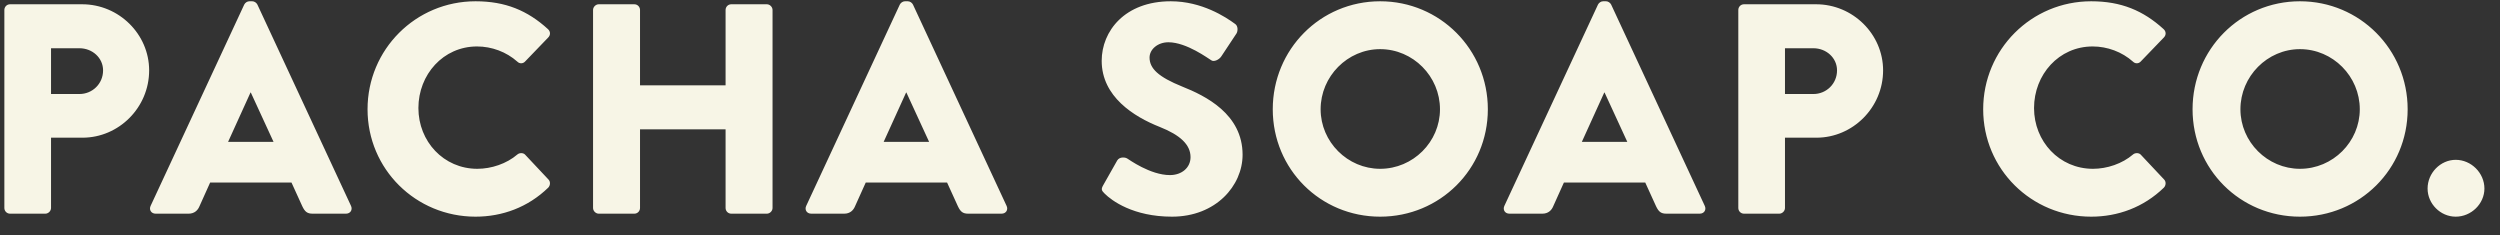 <svg width="117" height="11" viewBox="0 0 117 11" fill="none" xmlns="http://www.w3.org/2000/svg">
<rect x="0" y="0" width="117" height="11" fill="#333333" stroke="none"/>
<path d="M0.204 9.734V0.466C0.204 0.326 0.316 0.2 0.47 0.2H3.844C5.566 0.2 6.98 1.6 6.98 3.294C6.98 5.03 5.566 6.444 3.858 6.444H2.388V9.734C2.388 9.874 2.262 10 2.122 10H0.47C0.316 10 0.204 9.874 0.204 9.734ZM2.388 4.4H3.718C4.32 4.4 4.824 3.924 4.824 3.294C4.824 2.706 4.32 2.258 3.718 2.258H2.388V4.4ZM7.286 10C7.076 10 6.964 9.818 7.048 9.636L11.43 0.214C11.472 0.13 11.57 0.06 11.668 0.06H11.808C11.906 0.06 12.004 0.13 12.046 0.214L16.428 9.636C16.512 9.818 16.4 10 16.19 10H14.636C14.384 10 14.272 9.916 14.146 9.65L13.642 8.544H9.834L9.33 9.664C9.26 9.832 9.106 10 8.826 10H7.286ZM10.674 6.64H12.802L11.738 4.33H11.724L10.674 6.64ZM17.201 5.114C17.201 2.314 19.455 0.06 22.255 0.06C23.655 0.06 24.691 0.494 25.643 1.362C25.769 1.474 25.769 1.642 25.657 1.754L24.565 2.888C24.467 2.986 24.313 2.986 24.215 2.888C23.697 2.426 23.011 2.174 22.325 2.174C20.743 2.174 19.581 3.49 19.581 5.058C19.581 6.612 20.757 7.9 22.339 7.9C22.997 7.9 23.711 7.662 24.215 7.228C24.313 7.144 24.495 7.144 24.579 7.242L25.671 8.404C25.769 8.502 25.755 8.684 25.657 8.782C24.705 9.706 23.501 10.14 22.255 10.14C19.455 10.14 17.201 7.914 17.201 5.114ZM27.755 9.734V0.466C27.755 0.326 27.881 0.2 28.021 0.2H29.687C29.841 0.2 29.953 0.326 29.953 0.466V3.994H33.957V0.466C33.957 0.326 34.069 0.2 34.223 0.2H35.889C36.029 0.2 36.155 0.326 36.155 0.466V9.734C36.155 9.874 36.029 10 35.889 10H34.223C34.069 10 33.957 9.874 33.957 9.734V6.052H29.953V9.734C29.953 9.874 29.841 10 29.687 10H28.021C27.881 10 27.755 9.874 27.755 9.734ZM37.968 10C37.758 10 37.645 9.818 37.73 9.636L42.111 0.214C42.154 0.13 42.252 0.06 42.349 0.06H42.489C42.587 0.06 42.685 0.13 42.727 0.214L47.109 9.636C47.194 9.818 47.081 10 46.871 10H45.318C45.066 10 44.953 9.916 44.828 9.65L44.324 8.544H40.516L40.011 9.664C39.941 9.832 39.788 10 39.508 10H37.968ZM41.355 6.64H43.483L42.419 4.33H42.406L41.355 6.64ZM51.699 9.062C51.559 8.922 51.517 8.866 51.629 8.67L52.287 7.508C52.399 7.326 52.665 7.354 52.763 7.424C52.819 7.452 53.827 8.194 54.751 8.194C55.311 8.194 55.717 7.844 55.717 7.354C55.717 6.766 55.227 6.318 54.275 5.94C53.071 5.464 51.559 4.526 51.559 2.846C51.559 1.46 52.637 0.06 54.793 0.06C56.249 0.06 57.369 0.802 57.789 1.11C57.957 1.208 57.929 1.46 57.873 1.558L57.159 2.636C57.061 2.79 56.809 2.916 56.683 2.818C56.557 2.748 55.535 1.978 54.681 1.978C54.177 1.978 53.799 2.314 53.799 2.692C53.799 3.21 54.219 3.602 55.325 4.05C56.417 4.484 58.153 5.338 58.153 7.242C58.153 8.684 56.907 10.14 54.849 10.14C53.029 10.14 52.021 9.384 51.699 9.062ZM59.565 5.114C59.565 2.314 61.791 0.06 64.591 0.06C67.391 0.06 69.631 2.314 69.631 5.114C69.631 7.914 67.391 10.14 64.591 10.14C61.791 10.14 59.565 7.914 59.565 5.114ZM61.805 5.114C61.805 6.64 63.065 7.9 64.591 7.9C66.131 7.9 67.391 6.64 67.391 5.114C67.391 3.574 66.131 2.3 64.591 2.3C63.065 2.3 61.805 3.574 61.805 5.114ZM70.642 10C70.432 10 70.32 9.818 70.404 9.636L74.786 0.214C74.828 0.13 74.926 0.06 75.024 0.06H75.164C75.262 0.06 75.36 0.13 75.402 0.214L79.784 9.636C79.868 9.818 79.756 10 79.546 10H77.992C77.74 10 77.628 9.916 77.502 9.65L76.998 8.544H73.19L72.686 9.664C72.616 9.832 72.462 10 72.182 10H70.642ZM74.03 6.64H76.158L75.094 4.33H75.08L74.03 6.64ZM81.353 9.734V0.466C81.353 0.326 81.465 0.2 81.619 0.2H84.993C86.715 0.2 88.129 1.6 88.129 3.294C88.129 5.03 86.715 6.444 85.007 6.444H83.537V9.734C83.537 9.874 83.411 10 83.271 10H81.619C81.465 10 81.353 9.874 81.353 9.734ZM83.537 4.4H84.867C85.469 4.4 85.973 3.924 85.973 3.294C85.973 2.706 85.469 2.258 84.867 2.258H83.537V4.4ZM92.813 5.114C92.813 2.314 95.067 0.06 97.867 0.06C99.267 0.06 100.303 0.494 101.255 1.362C101.381 1.474 101.381 1.642 101.269 1.754L100.177 2.888C100.079 2.986 99.925 2.986 99.827 2.888C99.309 2.426 98.623 2.174 97.937 2.174C96.355 2.174 95.193 3.49 95.193 5.058C95.193 6.612 96.369 7.9 97.951 7.9C98.609 7.9 99.323 7.662 99.827 7.228C99.925 7.144 100.107 7.144 100.191 7.242L101.283 8.404C101.381 8.502 101.367 8.684 101.269 8.782C100.317 9.706 99.113 10.14 97.867 10.14C95.067 10.14 92.813 7.914 92.813 5.114ZM102.612 5.114C102.612 2.314 104.838 0.06 107.638 0.06C110.438 0.06 112.678 2.314 112.678 5.114C112.678 7.914 110.438 10.14 107.638 10.14C104.838 10.14 102.612 7.914 102.612 5.114ZM104.852 5.114C104.852 6.64 106.112 7.9 107.638 7.9C109.178 7.9 110.438 6.64 110.438 5.114C110.438 3.574 109.178 2.3 107.638 2.3C106.112 2.3 104.852 3.574 104.852 5.114ZM113.611 8.824C113.611 8.096 114.213 7.48 114.927 7.48C115.655 7.48 116.271 8.096 116.271 8.824C116.271 9.538 115.655 10.14 114.927 10.14C114.213 10.14 113.611 9.538 113.611 8.824Z" fill="#F7F5E6"></path>
</svg>
